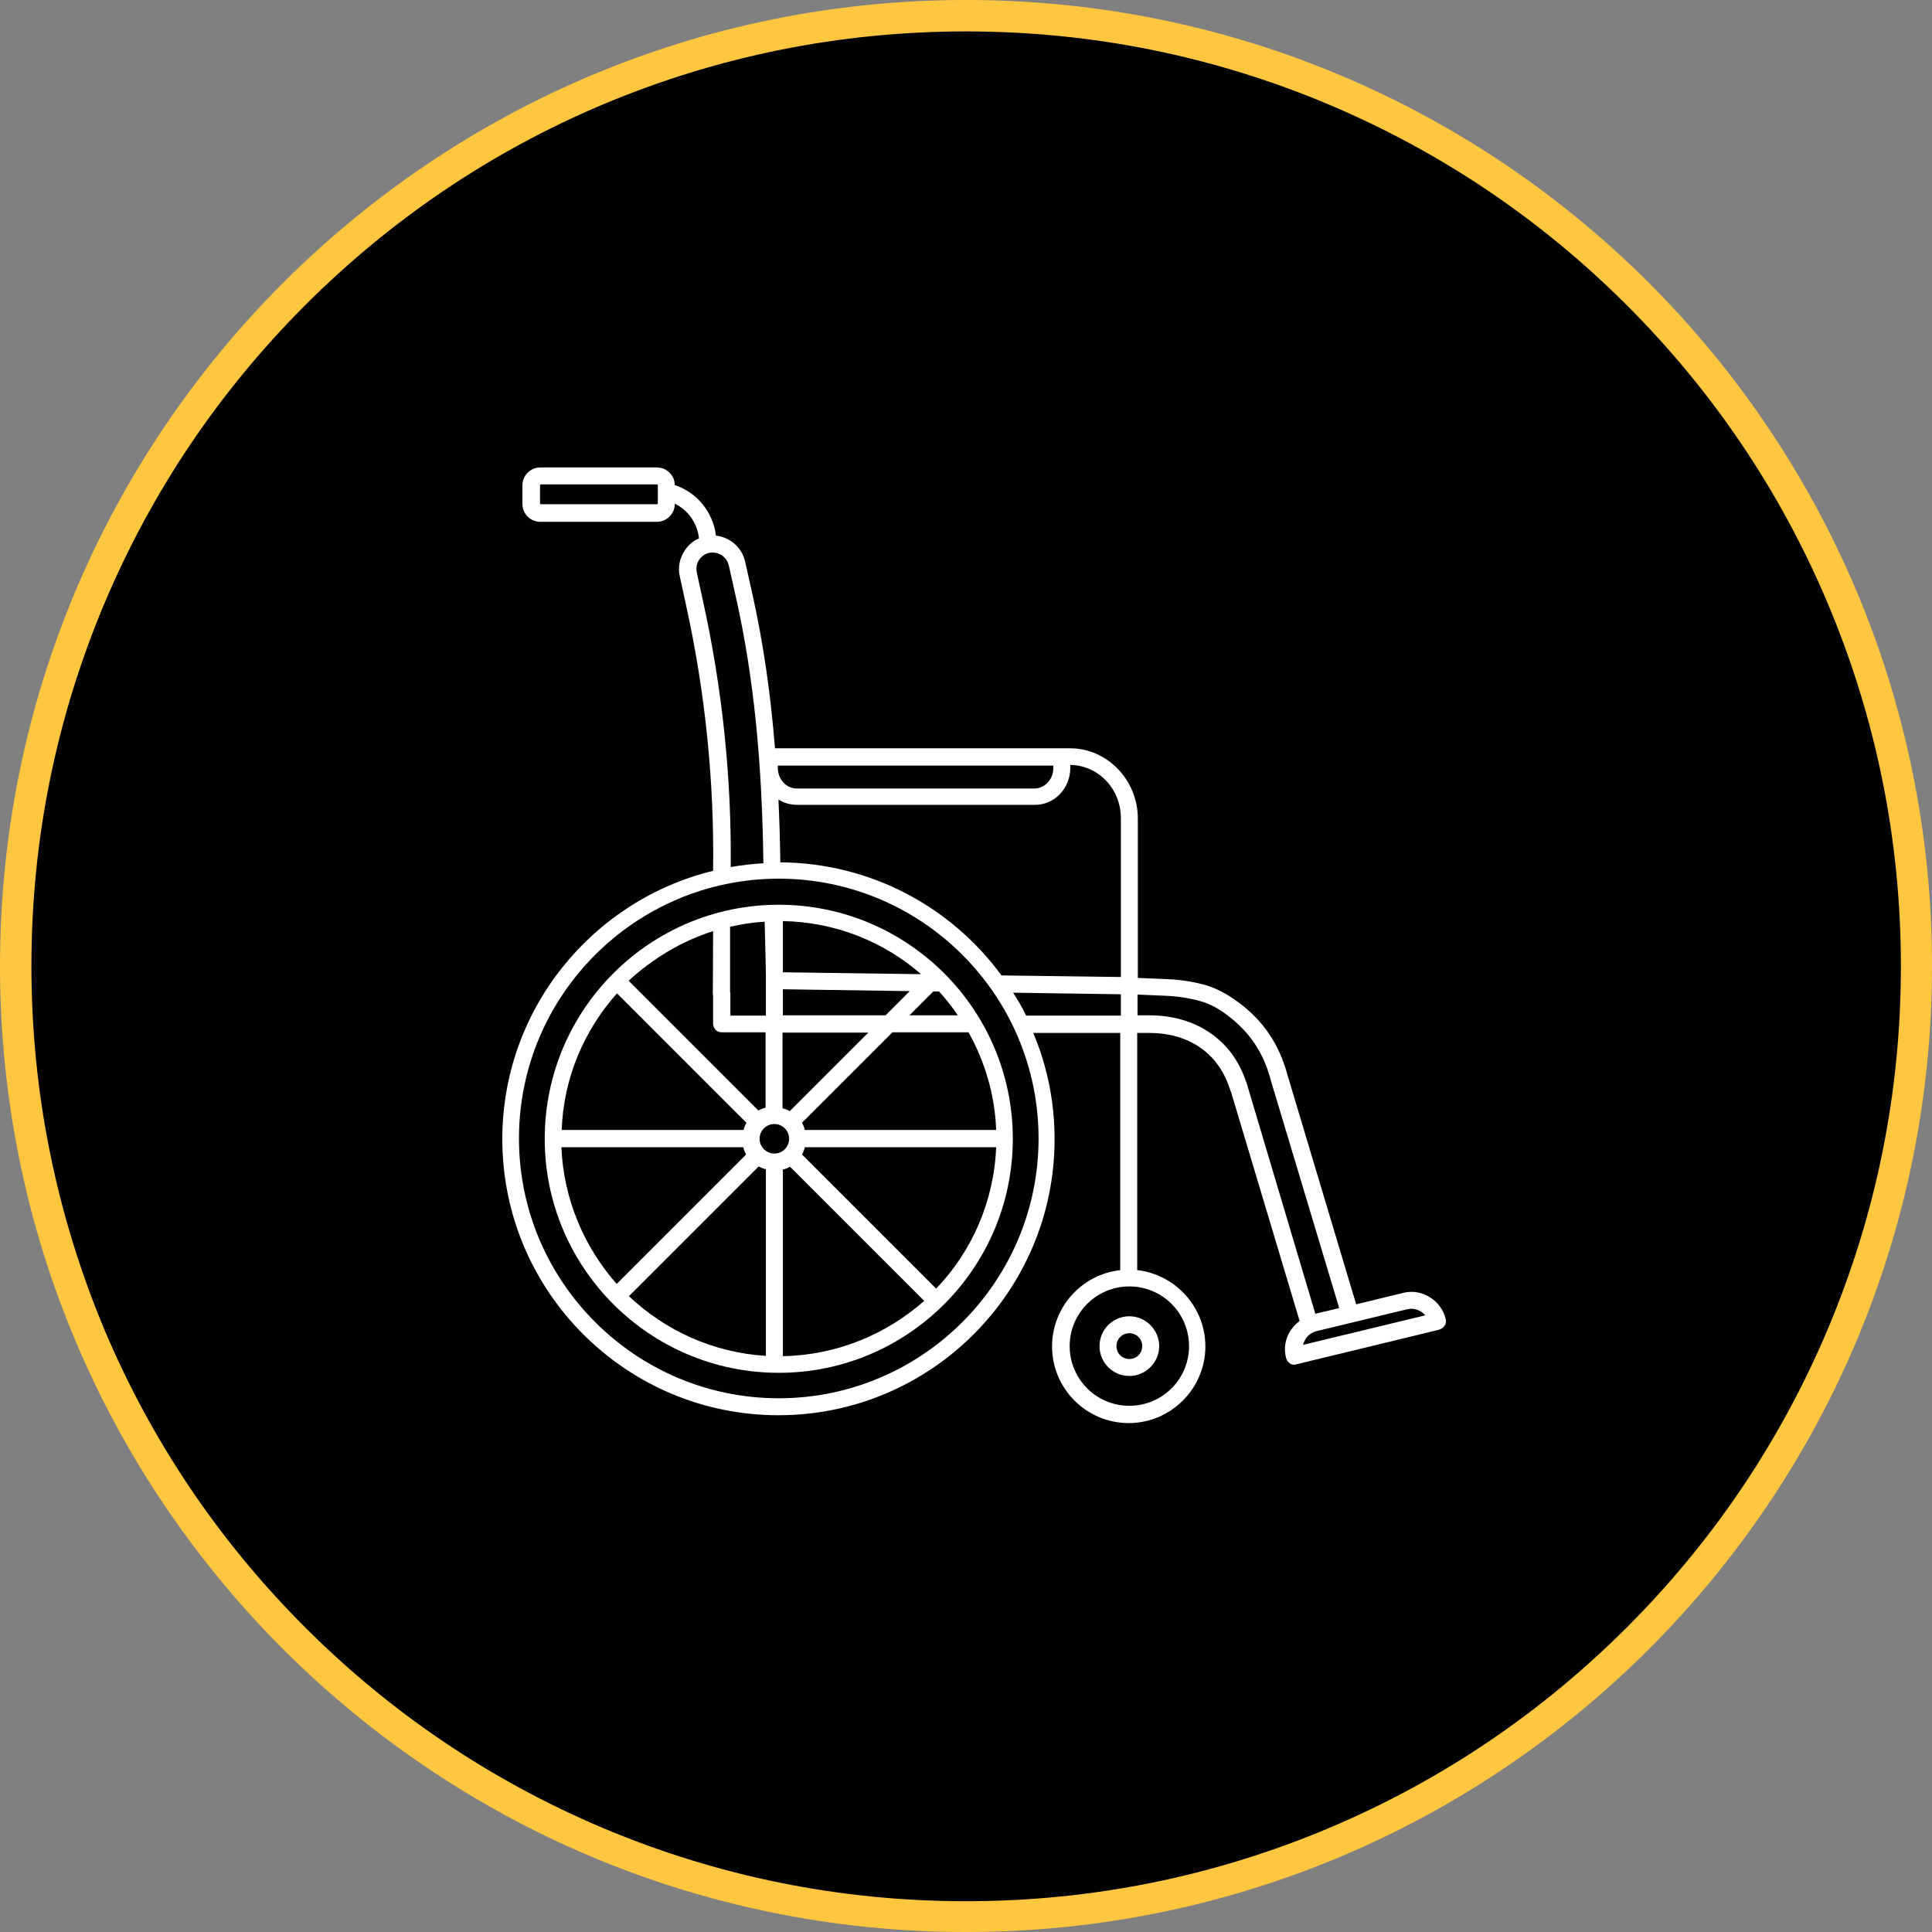 <?xml version="1.0" encoding="utf-8"?>
<!-- Generator: Adobe Illustrator 25.4.1, SVG Export Plug-In . SVG Version: 6.00 Build 0)  -->
<svg version="1.1" id="Layer_1" xmlns="http://www.w3.org/2000/svg" xmlns:xlink="http://www.w3.org/1999/xlink" x="0px" y="0px"
	 viewBox="0 0 615 615" style="enable-background:new 0 0 615 615;" xml:space="preserve">
<rect x="0" y="0" width="615" height="615" fill="#808080" stroke="none"/>
<style type="text/css">
	.st0{fill:#010101;}
	.st1{fill:#FFC640;}
	.st2{fill:#FFFFFF;}
</style>
<g>
	<path class="st0" d="M307.5,610c-80.8,0-156.8-31.5-213.9-88.6S5,388.3,5,307.5S36.5,150.7,93.6,93.6S226.7,5,307.5,5
		s156.8,31.5,213.9,88.6S610,226.7,610,307.5s-31.5,156.8-88.6,213.9S388.3,610,307.5,610z"/>
	<path class="st1" d="M307.5,10c40.2,0,79.1,7.9,115.8,23.4c35.4,15,67.2,36.4,94.6,63.8c27.3,27.3,48.8,59.1,63.8,94.6
		c15.5,36.7,23.4,75.6,23.4,115.8s-7.9,79.1-23.4,115.8c-15,35.4-36.4,67.2-63.8,94.6c-27.3,27.3-59.1,48.8-94.6,63.8
		c-36.7,15.5-75.6,23.4-115.8,23.4s-79.1-7.9-115.8-23.4c-35.4-15-67.2-36.4-94.6-63.8c-27.3-27.3-48.8-59.1-63.8-94.6
		C17.9,386.6,10,347.7,10,307.5s7.9-79.1,23.4-115.8c15-35.4,36.4-67.2,63.8-94.6c27.3-27.3,59.1-48.8,94.6-63.8
		C228.4,17.9,267.3,10,307.5,10 M307.5,0C137.7,0,0,137.7,0,307.5S137.7,615,307.5,615S615,477.3,615,307.5S477.3,0,307.5,0L307.5,0
		z"/>
</g>
<g>
	<path class="st2" d="M350,428.5c0,5.3,4.3,9.5,9.5,9.5s9.5-4.3,9.5-9.5s-4.3-9.5-9.5-9.5S350,423.2,350,428.5z M363.6,428.5
		c0,2.3-1.8,4.1-4.1,4.1s-4.1-1.8-4.1-4.1s1.8-4.1,4.1-4.1S363.6,426.2,363.6,428.5z"/>
	<path class="st2" d="M460.2,419.9c-0.7-2.9-2.5-5.4-5.1-7c-2.6-1.6-5.6-2.1-8.6-1.3l-14.8,3.6l-21.8-72.8
		c-2.7-10-7.7-17.5-15.9-23.5c-3.2-2.4-6.7-4.2-9.8-5.2c-3.8-1.1-8-1.8-12.4-2l-9.6-0.4v-50.7c0-12.3-9.7-22.4-21.6-22.4H338h-91.3
		c-1.4-17.4-3.7-33.2-7-48.2l-2.5-11.2c-1-4.5-4.8-7.8-9.3-8.3c-0.9-7.5-6.1-13.8-13.1-16.1c0-3.1-2.6-5.6-5.7-5.6h-37.1
		c-3.1,0-5.7,2.5-5.7,5.7v5.9c0,3.1,2.5,5.7,5.7,5.7h37.1c3.1,0,5.7-2.5,5.7-5.7v-0.1c4.2,2.1,7.2,6.2,7.7,11.1
		c-1.7,0.7-3.2,1.9-4.3,3.5c-1.8,2.5-2.5,5.6-1.8,8.6l2,9.2c6.1,27.7,9,56.1,8.6,84.5c-38.5,9.4-67.1,44.1-67.1,85.4
		c0,48.5,39.4,87.9,87.9,87.9c48.5,0,87.9-39.4,87.9-87.9c0-12-2.4-23.4-6.8-33.8h27.7v75.5c-12.2,1.4-21.7,11.7-21.7,24.3
		c0,13.5,11,24.4,24.4,24.4s24.4-11,24.4-24.4c0-12.5-9.5-22.9-21.7-24.3v-75.5h3.8c12.5,0,21.8,6.3,25.5,17.3l0.2,0.5
		c0.1,0.4,0.2,0.7,0.4,1.1l21.8,72.8c-1.2,0.9-2.2,2-3,3.2c-1.6,2.6-2.1,5.6-1.3,8.6c0.2,0.7,0.6,1.3,1.2,1.7
		c0.4,0.3,0.9,0.4,1.4,0.4c0.2,0,0.4,0,0.6-0.1l12.8-3.1c0.4-0.1,0.9-0.2,1.3-0.3l31.3-7.6C459.7,422.8,460.6,421.3,460.2,419.9z
		 M209.4,160.3c0,0.1-0.1,0.2-0.2,0.2h-37.1c-0.1,0-0.2-0.1-0.2-0.2v-5.9c0-0.1,0.1-0.2,0.2-0.2h37.1c0.1,0,0.2,0.1,0.2,0.2V160.3z
		 M340.7,244.4v-0.9c8.9,0.1,16.1,7.6,16.1,16.9V311l-38-0.5c-15.9-21.7-41.5-35.8-70.4-36c-0.1-6.9-0.3-13.5-0.6-20
		c1.7,1.1,3.8,1.7,6,1.7h75.5C335.6,256.3,340.7,251,340.7,244.4z M335.3,243.6v0.9c0,3.6-2.7,6.5-6.1,6.5h-75.5
		c-3.3,0-5.9-2.7-6.1-6.2l0-1.1H335.3z M223.8,191.4l-2-9.2c-0.3-1.5,0-3,0.9-4.2c0.9-1.2,2.2-2,3.7-2.1c2.6-0.2,5,1.5,5.6,4.1
		l2.5,11.2c5.4,24.5,8.1,51.1,8.5,83.6c-3.5,0.2-7,0.6-10.4,1.2C232.9,247.5,229.9,219.1,223.8,191.4z M330.6,362.4
		c0,45.6-37.1,82.7-82.7,82.7c-45.6,0-82.7-37.1-82.7-82.7c0-45.6,37.1-82.7,82.7-82.7C293.5,279.7,330.6,316.8,330.6,362.4z
		 M326.6,323.2c-1.2-2.5-2.6-4.9-4.1-7.2l34.3,0.5v6.8H326.6z M378.5,428.5c0,10.5-8.5,19-19,19s-19-8.5-19-19s8.5-19,19-19
		S378.5,418,378.5,428.5z M397.2,346c-0.1-0.4-0.3-0.9-0.4-1.3l-0.2-0.5c-4.4-13.2-15.9-21-30.7-21h-3.8v-6.6l9.4,0.4
		c3.9,0.2,7.6,0.8,11,1.8c2.5,0.7,5.5,2.3,8.1,4.3c7.1,5.3,11.6,11.9,13.9,20.7l21.8,72.6l-7.6,1.8L397.2,346z M414.8,428.1
		c0.1-0.6,0.4-1.2,0.7-1.7c0.8-1.4,2.1-2.3,3.7-2.7l28.6-6.9c0.5-0.1,0.9-0.2,1.4-0.2c1.7,0,3.4,0.8,4.5,2.1L414.8,428.1z"/>
	<path class="st2" d="M247.9,288c-41.1,0-74.5,33.4-74.5,74.5c0,41.1,33.4,74.5,74.5,74.5c41.1,0,74.5-33.4,74.5-74.5
		C322.4,321.4,289,288,247.9,288z M249.2,293.2c16.8,0.3,32.2,6.6,44,16.9l-44-0.6V293.2z M249.2,314.9l40.4,0.6l-7.7,7.7h-32.7
		V314.9z M249.2,328.7h27.2l-25,25c-0.7-0.4-1.5-0.7-2.3-0.9V328.7z M232.4,295.4c0-0.1,0-0.3,0-0.4c3.6-0.8,7.2-1.4,11-1.6
		c0.2,6.1,0.3,12.7,0.4,16.8v13.1h-11.3v-6.9c0-0.2,0-0.4-0.1-0.6C232.4,313.4,232.4,305.7,232.4,295.4z M227,296.4
		c0,8.7-0.1,19.1-0.1,19.8c0,0.2,0,0.5,0.1,0.7v9c0,1.5,1.2,2.7,2.7,2.7h14v24c-0.8,0.2-1.6,0.5-2.3,0.9l-41.3-41.3
		C207.7,305.2,216.9,299.6,227,296.4z M196.4,316.2l41.2,41.2c-0.4,0.7-0.7,1.5-0.9,2.3h-57.9C179.4,343,186,327.9,196.4,316.2z
		 M178.7,365.2h57.9c0.2,0.8,0.5,1.6,0.9,2.3l-41.2,41.2C186,397,179.4,381.8,178.7,365.2z M243.8,431.6c-16.8-1-32.1-8.1-43.6-19
		l41.3-41.3c0.7,0.4,1.5,0.7,2.3,0.9V431.6z M246.5,367.2c-2.6,0-4.7-2.1-4.7-4.7s2.1-4.7,4.7-4.7s4.7,2.1,4.7,4.7
		S249.1,367.2,246.5,367.2z M249.2,431.7v-59.4c0.8-0.2,1.6-0.5,2.3-0.9l42.7,42.7C282.2,424.7,266.4,431.4,249.2,431.7z M298,410.2
		l-42.7-42.7c0.4-0.7,0.7-1.5,0.9-2.3h60.9C316.4,382.6,309.3,398.4,298,410.2z M317.1,359.7h-60.9c-0.2-0.8-0.5-1.6-0.9-2.3
		l28.8-28.8h24.2C313.5,337.9,316.7,348.5,317.1,359.7z M289.5,323.2l7.6-7.6l1.8,0c2.2,2.4,4.2,4.9,6,7.6H289.5z"/>
</g>
</svg>
